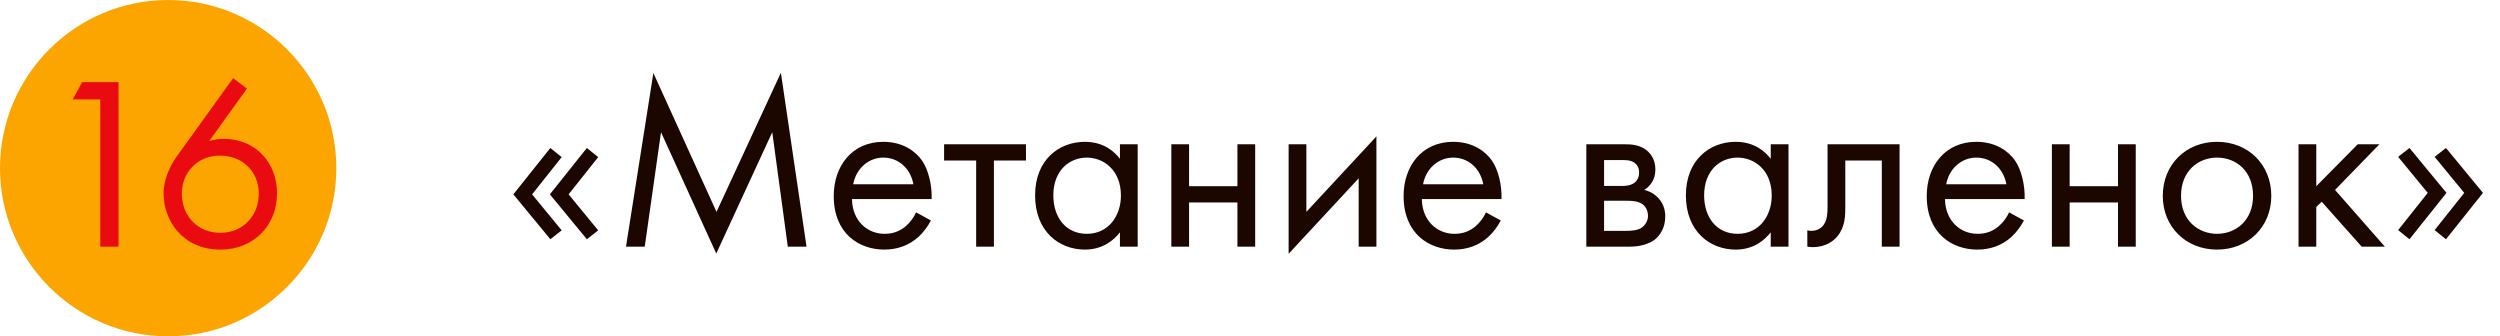<?xml version="1.0" encoding="UTF-8"?> <svg xmlns="http://www.w3.org/2000/svg" width="223" height="30" viewBox="0 0 223 30" fill="none"> <path fill-rule="evenodd" clip-rule="evenodd" d="M15 30C23.271 30 30 23.271 30 15C30 6.729 23.271 0 15 0C6.729 0 0 6.729 0 15C0 23.271 6.729 30 15 30Z" fill="#FCA500"></path> <path d="M8.944 22H10.572V7.326H7.338L6.48 8.866H8.944V22ZM20.796 6.974L15.802 13.904C14.702 15.444 14.592 16.72 14.592 17.27C14.592 19.58 16.22 22.264 19.674 22.264C22.6 22.264 24.712 20.152 24.712 17.226C24.712 14.498 22.776 12.386 19.96 12.386C19.498 12.386 19.08 12.452 18.662 12.584L22.028 7.898L20.796 6.974ZM19.652 20.768C17.606 20.768 16.22 19.228 16.22 17.27C16.22 15.356 17.628 13.882 19.63 13.882C21.632 13.882 23.084 15.312 23.084 17.27C23.084 19.25 21.676 20.768 19.652 20.768Z" fill="#EA0B10"></path> <path d="M47.464 17.336L50.104 14.014L49.092 13.2L45.792 17.336L49.092 21.34L50.104 20.548L47.464 17.336ZM50.72 17.336L53.36 14.014L52.348 13.2L49.048 17.336L52.348 21.34L53.36 20.548L50.72 17.336ZM57.511 22L58.963 11.792L63.891 22.616L68.885 11.792L70.271 22H71.943L69.655 6.49L63.913 18.898L58.281 6.512L55.839 22H57.511ZM81.717 18.942C81.519 19.382 81.189 19.844 80.771 20.196C80.243 20.636 79.649 20.856 78.901 20.856C77.317 20.856 76.019 19.646 75.997 17.754H83.103C83.147 16.544 82.817 15.136 82.245 14.322C81.695 13.53 80.573 12.65 78.791 12.65C76.041 12.65 74.369 14.762 74.369 17.49C74.369 20.878 76.679 22.264 78.879 22.264C80.045 22.264 81.079 21.89 81.915 21.142C82.377 20.724 82.773 20.174 83.037 19.668L81.717 18.942ZM76.107 16.434C76.349 15.07 77.449 14.058 78.791 14.058C80.133 14.058 81.211 15.004 81.475 16.434H76.107ZM91.517 14.322V12.87H84.213V14.322H87.073V22H88.657V14.322H91.517ZM99.898 14.168C99.48 13.618 98.534 12.65 96.774 12.65C94.442 12.65 92.33 14.278 92.33 17.424C92.33 20.636 94.464 22.264 96.774 22.264C98.38 22.264 99.37 21.406 99.898 20.724V22H101.482V12.87H99.898V14.168ZM96.95 14.058C98.358 14.058 99.986 15.092 99.986 17.446C99.986 19.25 98.886 20.856 96.95 20.856C95.058 20.856 93.958 19.382 93.958 17.424C93.958 15.202 95.388 14.058 96.95 14.058ZM104.482 22H106.066V18.062H110.378V22H111.962V12.87H110.378V16.61H106.066V12.87H104.482V22ZM114.945 12.87V22.638L121.193 15.906V22H122.777V12.166L116.529 18.898V12.87H114.945ZM132.549 18.942C132.351 19.382 132.021 19.844 131.603 20.196C131.075 20.636 130.481 20.856 129.733 20.856C128.149 20.856 126.851 19.646 126.829 17.754H133.935C133.979 16.544 133.649 15.136 133.077 14.322C132.527 13.53 131.405 12.65 129.623 12.65C126.873 12.65 125.201 14.762 125.201 17.49C125.201 20.878 127.511 22.264 129.711 22.264C130.877 22.264 131.911 21.89 132.747 21.142C133.209 20.724 133.605 20.174 133.869 19.668L132.549 18.942ZM126.939 16.434C127.181 15.07 128.281 14.058 129.623 14.058C130.965 14.058 132.043 15.004 132.307 16.434H126.939ZM141.5 12.87V22H145.438C146.164 22 147.044 21.802 147.594 21.384C148.1 20.988 148.54 20.284 148.54 19.316C148.54 18.612 148.32 18.04 147.814 17.556C147.374 17.138 146.934 17.006 146.67 16.94C147.22 16.588 147.66 16.016 147.66 15.114C147.66 14.19 147.198 13.662 146.868 13.398C146.23 12.892 145.438 12.87 144.954 12.87H141.5ZM143.084 16.588V14.278H144.492C144.976 14.278 145.394 14.256 145.768 14.498C146.01 14.674 146.208 14.938 146.208 15.378C146.208 15.928 145.944 16.192 145.768 16.324C145.416 16.566 144.91 16.588 144.756 16.588H143.084ZM143.084 20.592V17.908H145.108C145.548 17.908 146.142 17.93 146.538 18.238C146.846 18.48 147 18.854 147 19.272C147 19.69 146.758 20.064 146.472 20.284C146.076 20.57 145.482 20.592 145.042 20.592H143.084ZM157.949 14.168C157.531 13.618 156.585 12.65 154.825 12.65C152.493 12.65 150.381 14.278 150.381 17.424C150.381 20.636 152.515 22.264 154.825 22.264C156.431 22.264 157.421 21.406 157.949 20.724V22H159.533V12.87H157.949V14.168ZM155.001 14.058C156.409 14.058 158.037 15.092 158.037 17.446C158.037 19.25 156.937 20.856 155.001 20.856C153.109 20.856 152.009 19.382 152.009 17.424C152.009 15.202 153.439 14.058 155.001 14.058ZM169.441 12.87H163.017V18.436C163.017 18.986 162.995 19.558 162.709 19.998C162.533 20.284 162.159 20.592 161.565 20.592C161.455 20.592 161.323 20.57 161.213 20.548V22C161.367 22.022 161.543 22.044 161.697 22.044C162.929 22.044 163.611 21.428 163.897 21.076C164.601 20.218 164.601 19.206 164.601 18.436V14.322H167.857V22H169.441V12.87ZM179.213 18.942C179.015 19.382 178.685 19.844 178.267 20.196C177.739 20.636 177.145 20.856 176.397 20.856C174.813 20.856 173.515 19.646 173.493 17.754H180.599C180.643 16.544 180.313 15.136 179.741 14.322C179.191 13.53 178.069 12.65 176.287 12.65C173.537 12.65 171.865 14.762 171.865 17.49C171.865 20.878 174.175 22.264 176.375 22.264C177.541 22.264 178.575 21.89 179.411 21.142C179.873 20.724 180.269 20.174 180.533 19.668L179.213 18.942ZM173.603 16.434C173.845 15.07 174.945 14.058 176.287 14.058C177.629 14.058 178.707 15.004 178.971 16.434H173.603ZM183.029 22H184.613V18.062H188.925V22H190.509V12.87H188.925V16.61H184.613V12.87H183.029V22ZM197.76 22.264C200.532 22.264 202.6 20.24 202.6 17.468C202.6 14.696 200.554 12.65 197.76 12.65C194.966 12.65 192.92 14.696 192.92 17.468C192.92 20.24 194.988 22.264 197.76 22.264ZM197.76 14.058C199.432 14.058 200.972 15.224 200.972 17.468C200.972 19.69 199.41 20.856 197.76 20.856C196.132 20.856 194.548 19.712 194.548 17.468C194.548 15.246 196.088 14.058 197.76 14.058ZM205.029 12.87V22H206.613V18.458L207.097 17.996L210.661 22H212.729L208.285 16.94L212.245 12.87H210.309L206.613 16.61V12.87H205.029ZM216.554 17.204L213.914 20.526L214.926 21.34L218.226 17.204L214.926 13.2L213.914 13.992L216.554 17.204ZM219.81 17.204L217.17 20.526L218.182 21.34L221.482 17.204L218.182 13.2L217.17 13.992L219.81 17.204Z" fill="#1C0700"></path> </svg> 